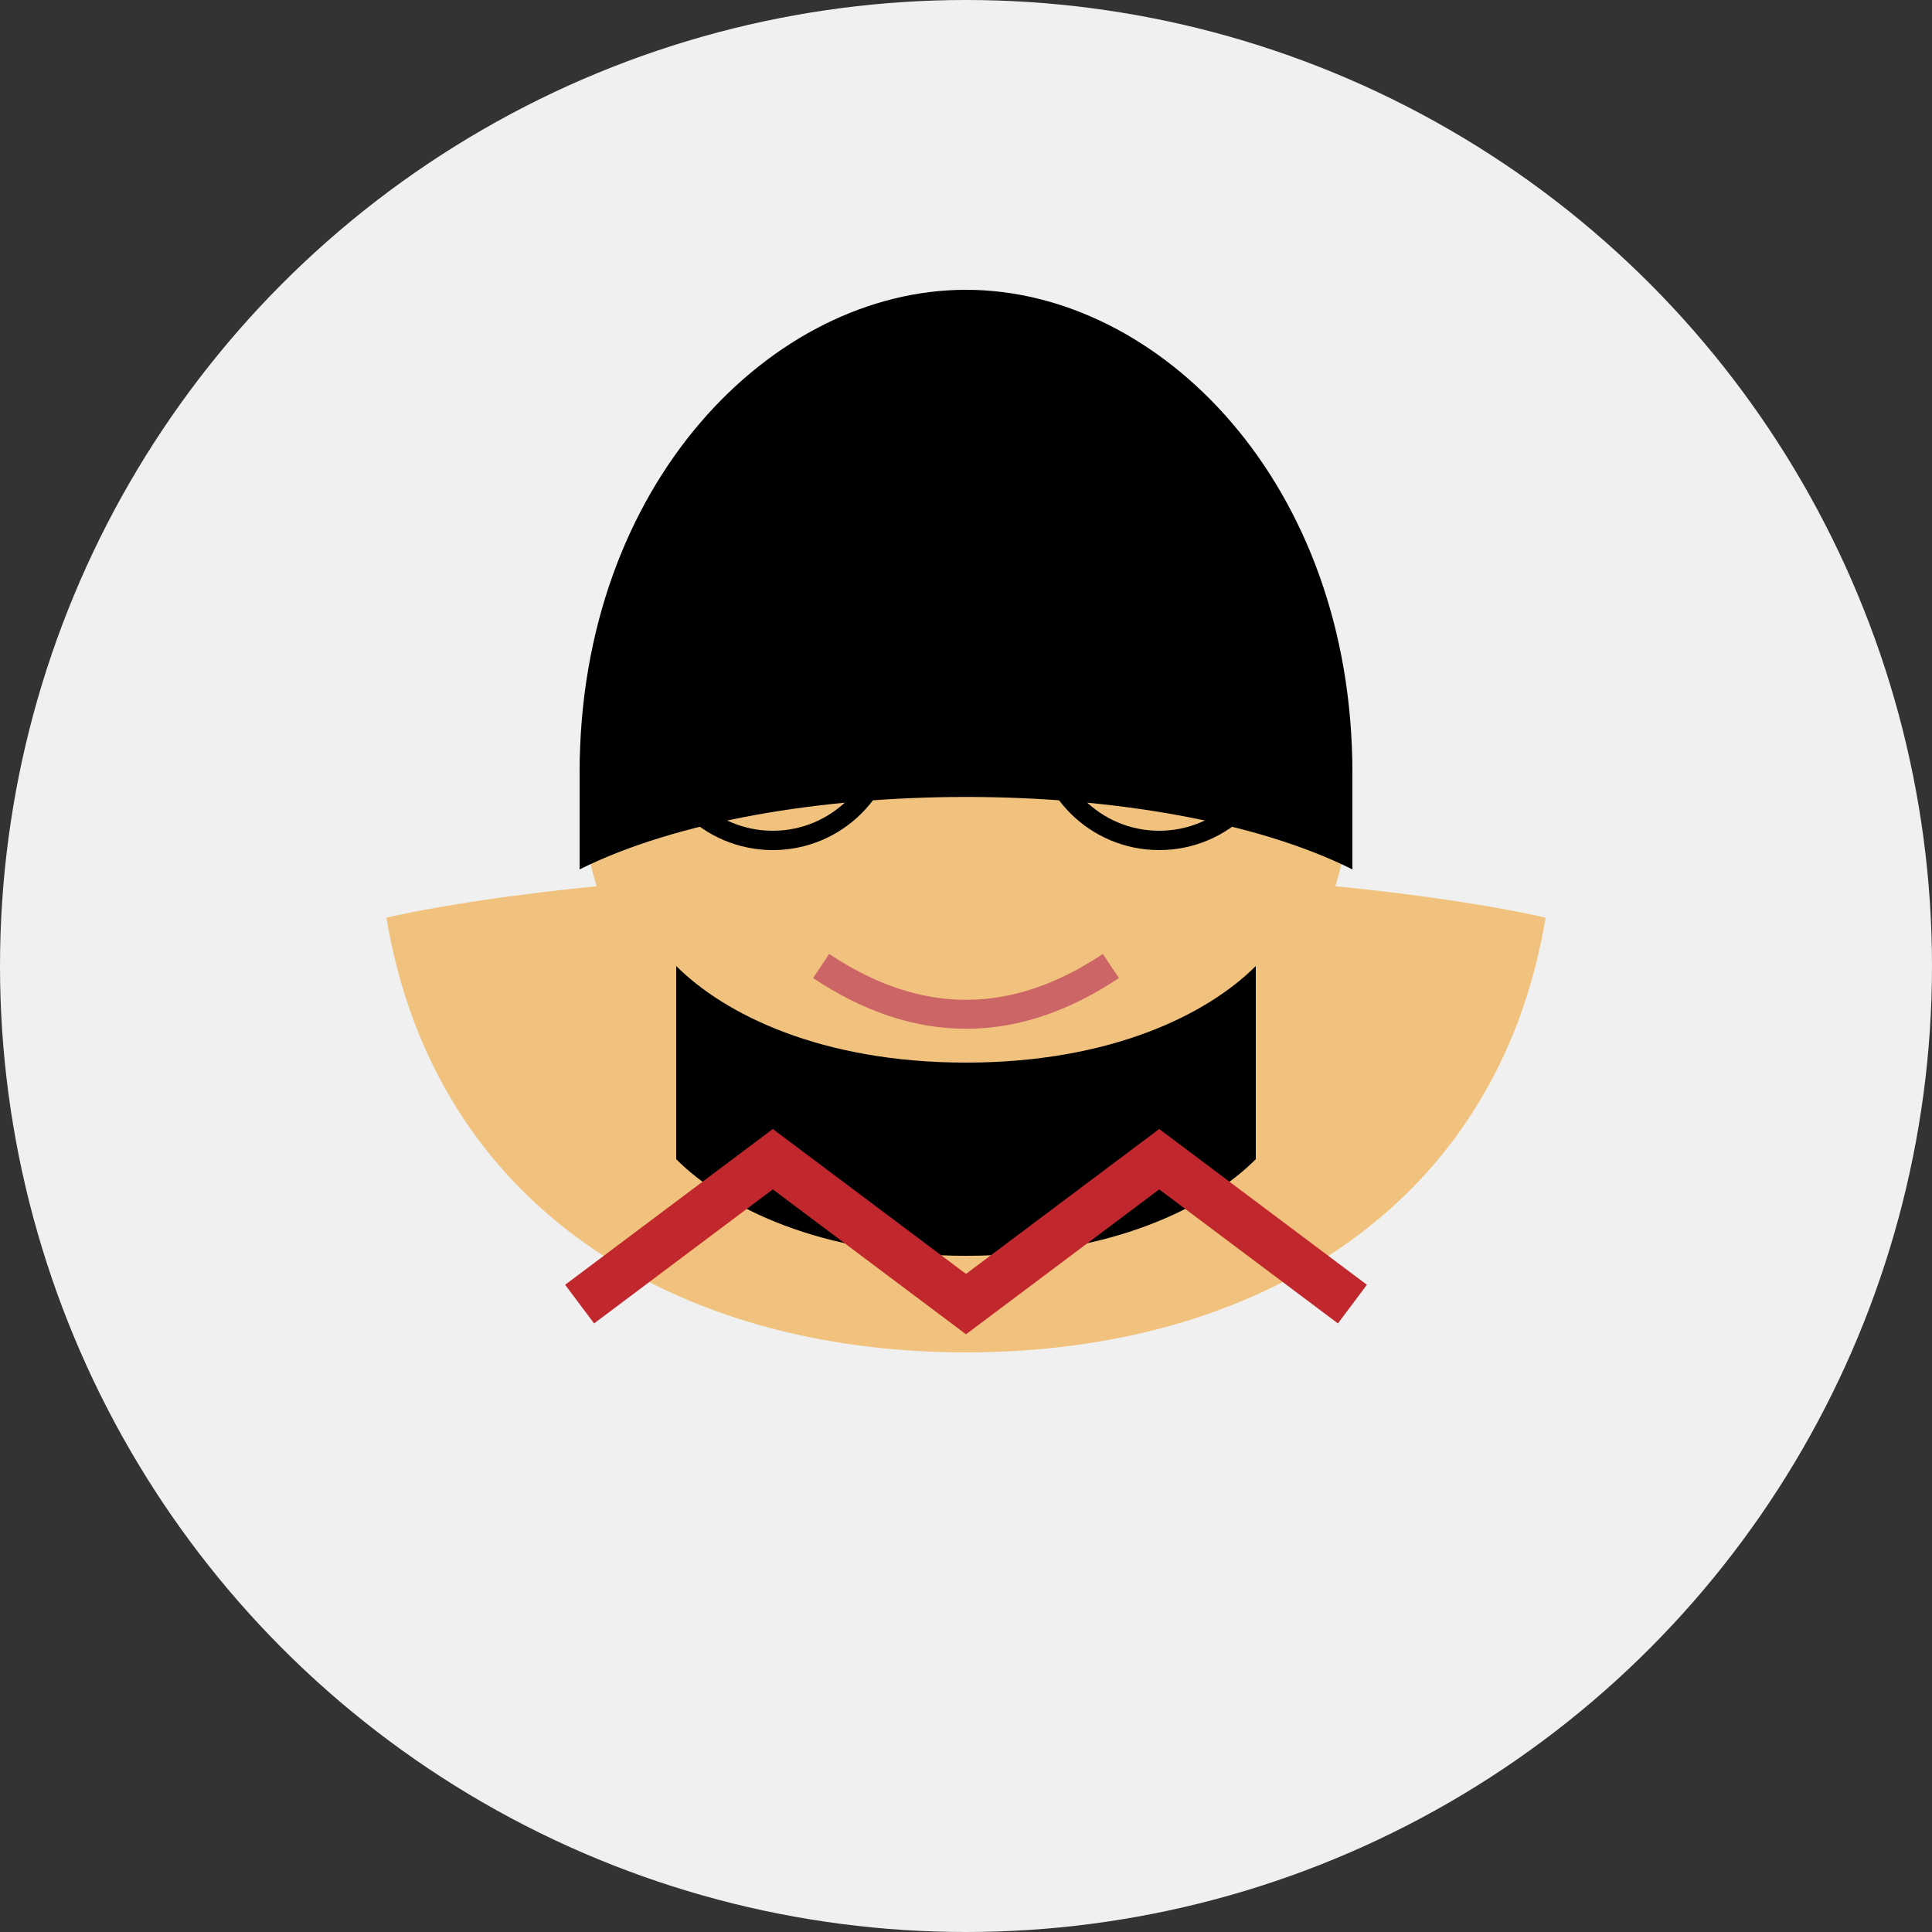<svg xmlns="http://www.w3.org/2000/svg" width="200" height="200" viewBox="0 0 200 200">
  <rect x="0" y="0" width="200" height="200" fill="#333333" stroke="none"/>
  <circle cx="100" cy="100" r="100" fill="#f0f0f0"/>
  <circle cx="100" cy="80" r="40" fill="#f1c27d"/>
  <path d="M100,140 C70,140 45,125 40,95 C40,95 60,90 100,90 C140,90 160,95 160,95 C155,125 130,140 100,140 Z" fill="#f1c27d"/>
  
  <!-- Hair -->
  <path d="M60,80 C60,50 80,30 100,30 C120,30 140,50 140,80 C140,80 140,90 140,90 C120,80 80,80 60,90 C60,90 60,80 60,80 Z" fill="#000000"/>
  
  <!-- Eyes -->
  <circle cx="80" cy="75" r="5" fill="#000000"/>
  <circle cx="120" cy="75" r="5" fill="#000000"/>
  
  <!-- Glasses -->
  <circle cx="80" cy="75" r="12" fill="none" stroke="#000000" stroke-width="2"/>
  <circle cx="120" cy="75" r="12" fill="none" stroke="#000000" stroke-width="2"/>
  <path d="M92,75 L108,75" fill="none" stroke="#000000" stroke-width="2"/>
  
  <!-- Eyebrows -->
  <path d="M70,60 Q80,55 90,60" fill="none" stroke="#000000" stroke-width="2"/>
  <path d="M110,60 Q120,55 130,60" fill="none" stroke="#000000" stroke-width="2"/>
  
  <!-- Mouth -->
  <path d="M85,100 Q100,110 115,100" fill="none" stroke="#cc6666" stroke-width="3"/>
  
  <!-- Beard -->
  <path d="M100,110 C85,110 75,105 70,100 C70,105 70,115 70,120 C75,125 85,130 100,130 C115,130 125,125 130,120 C130,115 130,105 130,100 C125,105 115,110 100,110 Z" fill="#000000"/>
  
  <!-- Shirt collar -->
  <path d="M60,135 L80,120 L100,135 L120,120 L140,135" fill="none" stroke="#c1282d" stroke-width="5"/>
</svg>
